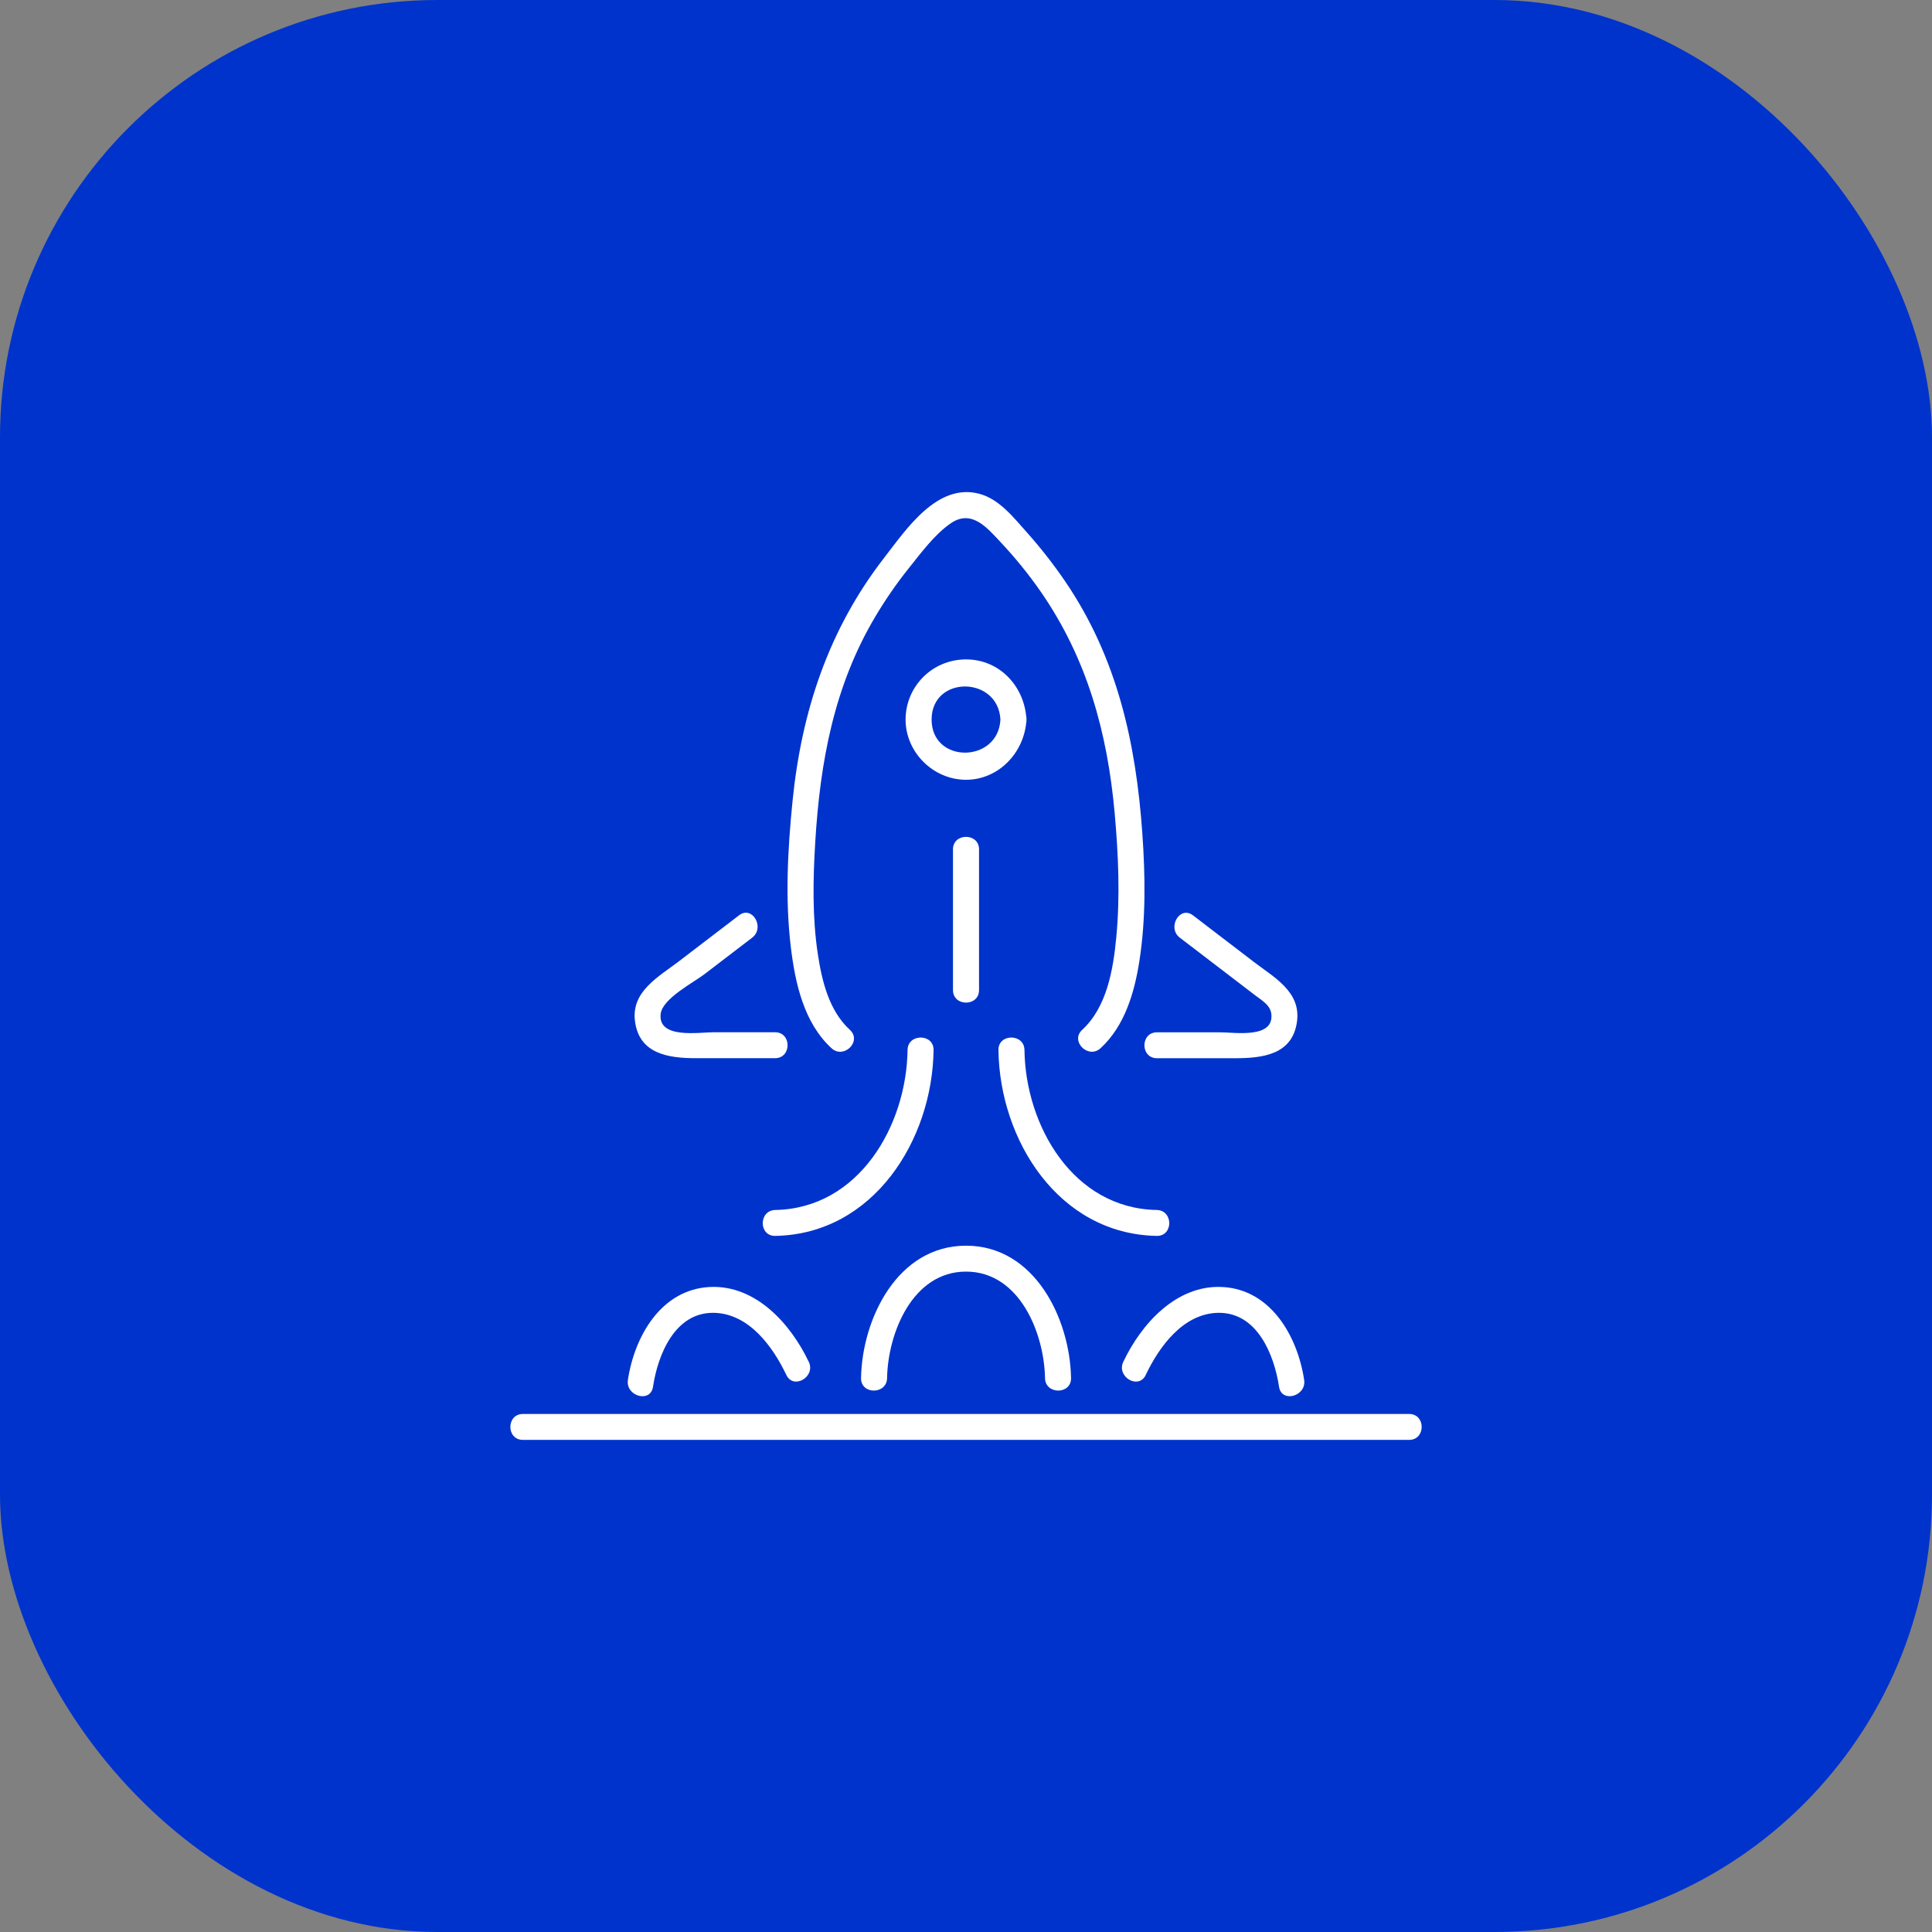 <svg width="106" height="106" viewBox="0 0 106 106" fill="none" xmlns="http://www.w3.org/2000/svg">
<rect x="0" y="0" width="106" height="106" fill="#808080" stroke="none"/>
<rect width="106" height="106" rx="24" fill="#0033CC"/>
<path d="M28.691 79H77.312C78.23 79 78.232 77.578 77.312 77.578H28.691C27.772 77.578 27.77 79 28.691 79Z" fill="white"/>
<path d="M48.67 75.608C48.713 73.155 50.06 69.767 53.002 69.767C55.944 69.767 57.291 73.155 57.335 75.608C57.351 76.523 58.779 76.525 58.763 75.608C58.706 72.355 56.766 68.345 53.002 68.345C49.239 68.345 47.301 72.355 47.241 75.608C47.225 76.523 48.654 76.525 48.67 75.608Z" fill="white"/>
<path d="M62.862 75.435C63.598 73.882 64.919 72.063 66.835 72.029C68.976 71.992 69.91 74.332 70.176 76.088C70.311 76.991 71.688 76.608 71.553 75.711C71.196 73.335 69.736 70.741 67.052 70.611C64.534 70.489 62.612 72.644 61.63 74.718C61.239 75.541 62.471 76.264 62.864 75.435H62.862Z" fill="white"/>
<path d="M44.373 74.718C43.391 72.646 41.468 70.49 38.951 70.611C36.265 70.741 34.807 73.335 34.45 75.711C34.315 76.606 35.692 76.993 35.827 76.089C36.09 74.331 37.027 71.992 39.167 72.029C41.084 72.063 42.405 73.882 43.141 75.435C43.532 76.262 44.764 75.541 44.375 74.718H44.373Z" fill="white"/>
<path d="M46.63 56.505C45.486 55.454 45.095 53.829 44.871 52.349C44.563 50.328 44.605 48.246 44.728 46.212C44.994 41.821 45.752 37.635 48.039 33.807C48.578 32.902 49.178 32.029 49.836 31.207C50.511 30.366 51.285 29.303 52.185 28.697C53.318 27.936 54.165 28.965 54.893 29.74C55.698 30.597 56.44 31.508 57.109 32.474C59.65 36.15 60.759 40.203 61.156 44.604C61.36 46.87 61.461 49.165 61.245 51.433C61.078 53.181 60.733 55.255 59.374 56.503C58.698 57.125 59.71 58.129 60.384 57.509C61.711 56.29 62.245 54.447 62.513 52.726C62.872 50.415 62.838 48.057 62.675 45.73C62.326 40.752 61.291 36.073 58.434 31.887C57.797 30.953 57.097 30.058 56.343 29.214C55.617 28.401 54.828 27.379 53.719 27.089C51.415 26.484 49.711 29.054 48.515 30.597C45.45 34.55 43.976 39.039 43.482 43.962C43.216 46.621 43.069 49.333 43.393 51.994C43.631 53.949 44.105 56.118 45.621 57.511C46.295 58.131 47.309 57.127 46.63 56.505Z" fill="white"/>
<path d="M53.715 54.322V46.601C53.715 45.686 52.286 45.684 52.286 46.601V54.322C52.286 55.237 53.715 55.239 53.715 54.322Z" fill="white"/>
<path d="M64.734 51.448C65.582 52.096 66.431 52.746 67.278 53.394C67.811 53.803 68.345 54.21 68.879 54.619C69.232 54.887 69.694 55.146 69.751 55.624C69.916 57.003 67.738 56.638 66.942 56.638H63.479C62.56 56.638 62.558 58.06 63.479 58.06H67.742C69.255 58.06 70.944 57.88 71.166 56.001C71.354 54.403 69.904 53.625 68.811 52.79C67.692 51.934 66.573 51.077 65.455 50.222C64.727 49.665 64.014 50.899 64.734 51.45V51.448Z" fill="white"/>
<path d="M40.546 50.22C39.451 51.057 38.354 51.897 37.259 52.734C36.152 53.582 34.642 54.38 34.835 55.999C35.051 57.831 36.685 58.058 38.179 58.058H42.522C43.44 58.058 43.442 56.635 42.522 56.635H39.153C38.354 56.635 36.08 57.019 36.249 55.622C36.35 54.783 38.056 53.904 38.648 53.451C39.52 52.784 40.395 52.116 41.268 51.446C41.986 50.897 41.276 49.661 40.548 50.218L40.546 50.22Z" fill="white"/>
<path d="M63.463 66.386C58.87 66.301 56.262 61.75 56.208 57.611C56.196 56.697 54.768 56.695 54.78 57.611C54.845 62.546 58.077 67.709 63.463 67.808C64.382 67.826 64.383 66.404 63.463 66.386Z" fill="white"/>
<path d="M42.538 67.808C47.926 67.707 51.157 62.544 51.221 57.611C51.233 56.697 49.804 56.695 49.793 57.611C49.739 61.75 47.128 66.301 42.538 66.386C41.619 66.404 41.617 67.826 42.538 67.808Z" fill="white"/>
<path d="M54.889 39.48C54.768 41.88 51.113 41.919 51.113 39.48C51.113 37.04 54.768 37.078 54.889 39.48C54.934 40.391 56.363 40.397 56.317 39.48C56.226 37.688 54.869 36.179 53 36.179C51.131 36.179 49.685 37.686 49.685 39.48C49.685 41.273 51.201 42.783 53 42.783C54.799 42.783 56.226 41.272 56.317 39.48C56.363 38.565 54.934 38.567 54.889 39.48Z" fill="white"/>
</svg>
